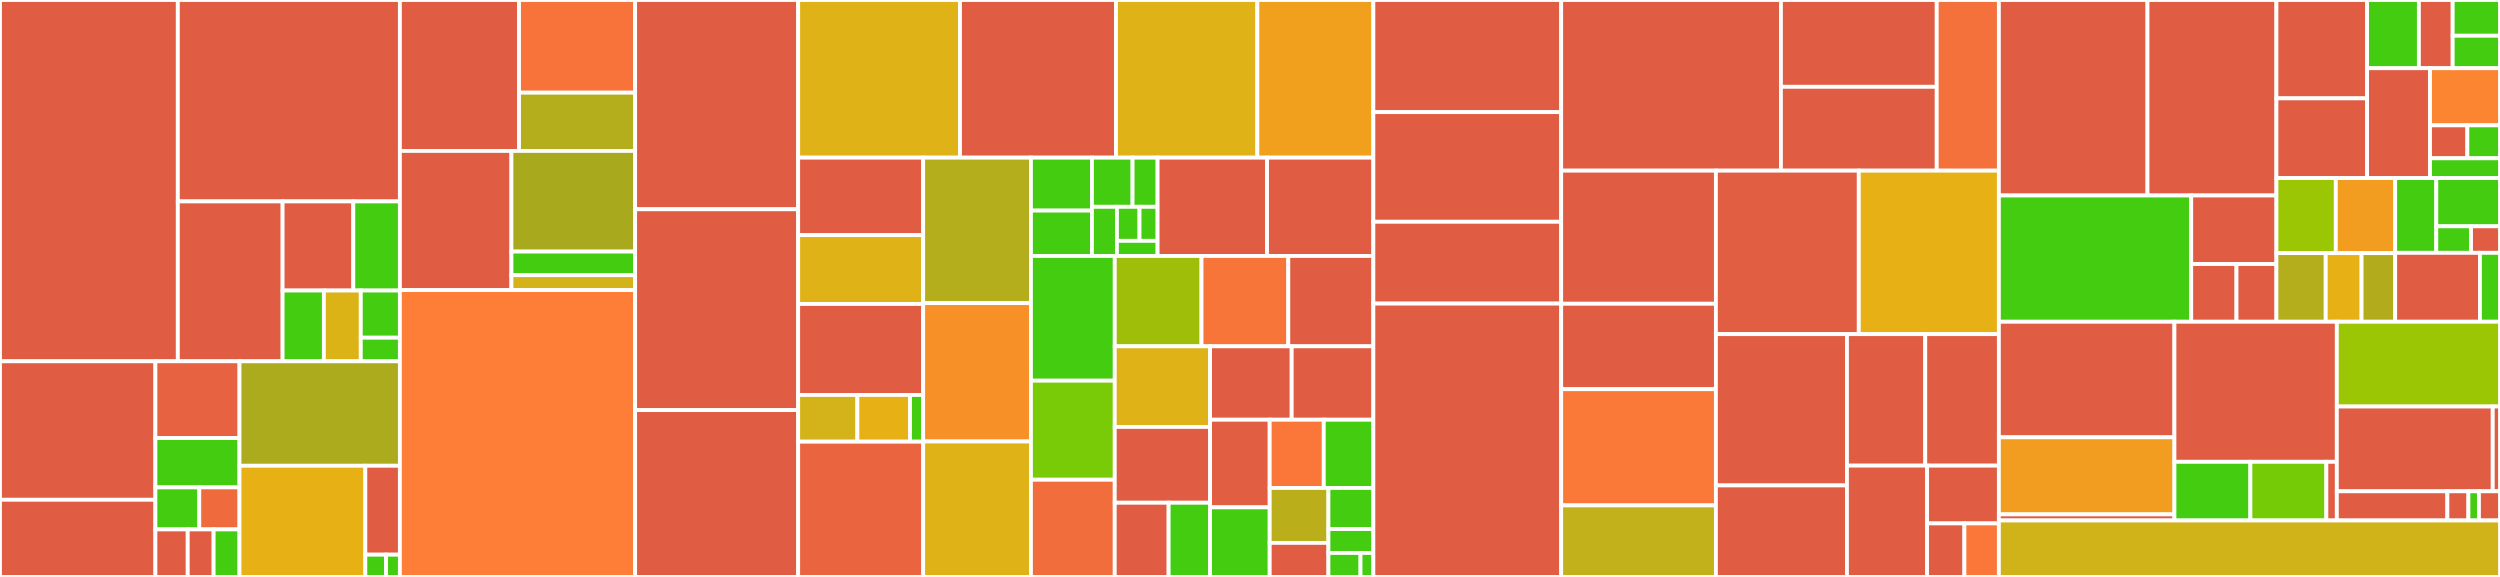 <svg baseProfile="full" width="650" height="150" viewBox="0 0 650 150" version="1.1"
xmlns="http://www.w3.org/2000/svg" xmlns:ev="http://www.w3.org/2001/xml-events"
xmlns:xlink="http://www.w3.org/1999/xlink">

<rect x="0" y="0" width="650" height="150" fill="#333333" stroke="none"/>

<style>rect.s{mask:url(#mask);}</style>
<defs>
  <pattern id="white" width="4" height="4" patternUnits="userSpaceOnUse" patternTransform="rotate(45)">
    <rect width="2" height="2" transform="translate(0,0)" fill="white"></rect>
  </pattern>
  <mask id="mask">
    <rect x="0" y="0" width="100%" height="100%" fill="url(#white)"></rect>
  </mask>
</defs>

<rect x="0" y="0" width="46.233" height="93.937" fill="#e05d44" stroke="white" stroke-width="1" class=" tooltipped" data-content="cardinal/gamestate/ecb.go"><title>cardinal/gamestate/ecb.go</title></rect>
<rect x="46.233" y="0" width="57.736" height="52.367" fill="#e05d44" stroke="white" stroke-width="1" class=" tooltipped" data-content="cardinal/gamestate/redis.go"><title>cardinal/gamestate/redis.go</title></rect>
<rect x="46.233" y="52.367" width="27.244" height="41.57" fill="#e05d44" stroke="white" stroke-width="1" class=" tooltipped" data-content="cardinal/gamestate/read_only.go"><title>cardinal/gamestate/read_only.go</title></rect>
<rect x="73.477" y="52.367" width="18.385" height="23.17" fill="#e05d44" stroke="white" stroke-width="1" class=" tooltipped" data-content="cardinal/gamestate/tick.go"><title>cardinal/gamestate/tick.go</title></rect>
<rect x="91.862" y="52.367" width="12.107" height="23.17" fill="#4c1" stroke="white" stroke-width="1" class=" tooltipped" data-content="cardinal/gamestate/map.go"><title>cardinal/gamestate/map.go</title></rect>
<rect x="73.477" y="75.538" width="10.729" height="18.4" fill="#4c1" stroke="white" stroke-width="1" class=" tooltipped" data-content="cardinal/gamestate/component.go"><title>cardinal/gamestate/component.go</title></rect>
<rect x="84.206" y="75.538" width="9.6" height="18.4" fill="#dcb317" stroke="white" stroke-width="1" class=" tooltipped" data-content="cardinal/gamestate/active.go"><title>cardinal/gamestate/active.go</title></rect>
<rect x="93.805" y="75.538" width="10.164" height="12.267" fill="#4c1" stroke="white" stroke-width="1" class=" tooltipped" data-content="cardinal/gamestate/keys.go"><title>cardinal/gamestate/keys.go</title></rect>
<rect x="93.805" y="87.804" width="10.164" height="6.133" fill="#4c1" stroke="white" stroke-width="1" class=" tooltipped" data-content="cardinal/gamestate/iter_archetype.go"><title>cardinal/gamestate/iter_archetype.go</title></rect>
<rect x="0" y="93.937" width="40.402" height="36.004" fill="#e05d44" stroke="white" stroke-width="1" class=" tooltipped" data-content="cardinal/server/handler/cql/cql.go"><title>cardinal/server/handler/cql/cql.go</title></rect>
<rect x="0" y="129.941" width="40.402" height="20.059" fill="#e05d44" stroke="white" stroke-width="1" class=" tooltipped" data-content="cardinal/server/handler/tx.go"><title>cardinal/server/handler/tx.go</title></rect>
<rect x="40.402" y="93.937" width="21.869" height="19.954" fill="#e76241" stroke="white" stroke-width="1" class=" tooltipped" data-content="cardinal/server/handler/receipts.go"><title>cardinal/server/handler/receipts.go</title></rect>
<rect x="40.402" y="113.892" width="21.869" height="12.828" fill="#4c1" stroke="white" stroke-width="1" class=" tooltipped" data-content="cardinal/server/handler/world.go"><title>cardinal/server/handler/world.go</title></rect>
<rect x="40.402" y="126.72" width="11.41" height="10.927" fill="#4c1" stroke="white" stroke-width="1" class=" tooltipped" data-content="cardinal/server/handler/events.go"><title>cardinal/server/handler/events.go</title></rect>
<rect x="51.812" y="126.72" width="10.459" height="10.927" fill="#ef6a3d" stroke="white" stroke-width="1" class=" tooltipped" data-content="cardinal/server/handler/cql.go"><title>cardinal/server/handler/cql.go</title></rect>
<rect x="40.402" y="137.647" width="8.411" height="12.353" fill="#e05d44" stroke="white" stroke-width="1" class=" tooltipped" data-content="cardinal/server/handler/query.go"><title>cardinal/server/handler/query.go</title></rect>
<rect x="48.813" y="137.647" width="6.729" height="12.353" fill="#e05d44" stroke="white" stroke-width="1" class=" tooltipped" data-content="cardinal/server/handler/debug.go"><title>cardinal/server/handler/debug.go</title></rect>
<rect x="55.542" y="137.647" width="6.729" height="12.353" fill="#4c1" stroke="white" stroke-width="1" class=" tooltipped" data-content="cardinal/server/handler/health.go"><title>cardinal/server/handler/health.go</title></rect>
<rect x="62.271" y="93.937" width="41.699" height="27.159" fill="#acaa1d" stroke="white" stroke-width="1" class=" tooltipped" data-content="cardinal/server/server.go"><title>cardinal/server/server.go</title></rect>
<rect x="62.271" y="121.097" width="32.712" height="28.903" fill="#e7b015" stroke="white" stroke-width="1" class=" tooltipped" data-content="cardinal/server/validator/validator.go"><title>cardinal/server/validator/validator.go</title></rect>
<rect x="94.983" y="121.097" width="8.987" height="23.123" fill="#e05d44" stroke="white" stroke-width="1" class=" tooltipped" data-content="cardinal/server/option.go"><title>cardinal/server/option.go</title></rect>
<rect x="94.983" y="144.219" width="5.392" height="5.781" fill="#4c1" stroke="white" stroke-width="1" class=" tooltipped" data-content="cardinal/server/utils/utils.go"><title>cardinal/server/utils/utils.go</title></rect>
<rect x="100.375" y="144.219" width="3.595" height="5.781" fill="#4c1" stroke="white" stroke-width="1" class=" tooltipped" data-content="cardinal/server/docs/docs.go"><title>cardinal/server/docs/docs.go</title></rect>
<rect x="103.97" y="0" width="30.978" height="39.241" fill="#e05d44" stroke="white" stroke-width="1" class=" tooltipped" data-content="cardinal/router/router.go"><title>cardinal/router/router.go</title></rect>
<rect x="134.948" y="0" width="30.184" height="24.095" fill="#f7733a" stroke="white" stroke-width="1" class=" tooltipped" data-content="cardinal/router/mocks/provider.go"><title>cardinal/router/mocks/provider.go</title></rect>
<rect x="134.948" y="24.095" width="30.184" height="15.146" fill="#b4ad1c" stroke="white" stroke-width="1" class=" tooltipped" data-content="cardinal/router/mocks/router.go"><title>cardinal/router/mocks/router.go</title></rect>
<rect x="103.97" y="39.241" width="29.002" height="36.183" fill="#e05d44" stroke="white" stroke-width="1" class=" tooltipped" data-content="cardinal/router/router_evm_server.go"><title>cardinal/router/router_evm_server.go</title></rect>
<rect x="132.972" y="39.241" width="32.161" height="26.168" fill="#a9a91d" stroke="white" stroke-width="1" class=" tooltipped" data-content="cardinal/router/iterator/iterator.go"><title>cardinal/router/iterator/iterator.go</title></rect>
<rect x="132.972" y="65.41" width="32.161" height="6.138" fill="#4c1" stroke="white" stroke-width="1" class=" tooltipped" data-content="cardinal/router/iterator/mocks/iterator.go"><title>cardinal/router/iterator/mocks/iterator.go</title></rect>
<rect x="132.972" y="71.548" width="32.161" height="3.877" fill="#d3b319" stroke="white" stroke-width="1" class=" tooltipped" data-content="cardinal/router/option.go"><title>cardinal/router/option.go</title></rect>
<rect x="103.97" y="75.425" width="61.163" height="74.575" fill="#fe7d37" stroke="white" stroke-width="1" class=" tooltipped" data-content="cardinal/world.go"><title>cardinal/world.go</title></rect>
<rect x="165.132" y="0" width="42.391" height="54.412" fill="#e05d44" stroke="white" stroke-width="1" class=" tooltipped" data-content="cardinal/cardinal.go"><title>cardinal/cardinal.go</title></rect>
<rect x="165.132" y="54.412" width="42.391" height="52.206" fill="#e05d44" stroke="white" stroke-width="1" class=" tooltipped" data-content="cardinal/composedsearch.go"><title>cardinal/composedsearch.go</title></rect>
<rect x="165.132" y="106.618" width="42.391" height="43.382" fill="#e05d44" stroke="white" stroke-width="1" class=" tooltipped" data-content="cardinal/query.go"><title>cardinal/query.go</title></rect>
<rect x="207.523" y="0" width="42.076" height="40.991" fill="#dfb317" stroke="white" stroke-width="1" class=" tooltipped" data-content="cardinal/world_fixture.go"><title>cardinal/world_fixture.go</title></rect>
<rect x="249.599" y="0" width="40.555" height="40.991" fill="#e05d44" stroke="white" stroke-width="1" class=" tooltipped" data-content="cardinal/plugin_persona.go"><title>cardinal/plugin_persona.go</title></rect>
<rect x="290.155" y="0" width="36.753" height="40.991" fill="#dfb317" stroke="white" stroke-width="1" class=" tooltipped" data-content="cardinal/message.go"><title>cardinal/message.go</title></rect>
<rect x="326.908" y="0" width="30.163" height="40.991" fill="#f0a01d" stroke="white" stroke-width="1" class=" tooltipped" data-content="cardinal/search.go"><title>cardinal/search.go</title></rect>
<rect x="207.523" y="40.991" width="32.502" height="20.139" fill="#e05d44" stroke="white" stroke-width="1" class=" tooltipped" data-content="cardinal/component/component.go"><title>cardinal/component/component.go</title></rect>
<rect x="207.523" y="61.131" width="32.502" height="17.902" fill="#dfb317" stroke="white" stroke-width="1" class=" tooltipped" data-content="cardinal/component/manager.go"><title>cardinal/component/manager.go</title></rect>
<rect x="207.523" y="79.032" width="32.502" height="23.656" fill="#e05d44" stroke="white" stroke-width="1" class=" tooltipped" data-content="cardinal/storage/redis/nonce.go"><title>cardinal/storage/redis/nonce.go</title></rect>
<rect x="207.523" y="102.688" width="15.396" height="12.148" fill="#d3b319" stroke="white" stroke-width="1" class=" tooltipped" data-content="cardinal/storage/redis/storage.go"><title>cardinal/storage/redis/storage.go</title></rect>
<rect x="222.919" y="102.688" width="13.685" height="12.148" fill="#e7b015" stroke="white" stroke-width="1" class=" tooltipped" data-content="cardinal/storage/redis/schema.go"><title>cardinal/storage/redis/schema.go</title></rect>
<rect x="236.604" y="102.688" width="3.421" height="12.148" fill="#4c1" stroke="white" stroke-width="1" class=" tooltipped" data-content="cardinal/storage/redis/keys.go"><title>cardinal/storage/redis/keys.go</title></rect>
<rect x="207.523" y="114.836" width="32.502" height="35.164" fill="#ea653f" stroke="white" stroke-width="1" class=" tooltipped" data-content="cardinal/config.go"><title>cardinal/config.go</title></rect>
<rect x="240.025" y="40.991" width="28.022" height="37.819" fill="#b4ad1c" stroke="white" stroke-width="1" class=" tooltipped" data-content="cardinal/system.go"><title>cardinal/system.go</title></rect>
<rect x="240.025" y="78.811" width="28.022" height="35.965" fill="#f79127" stroke="white" stroke-width="1" class=" tooltipped" data-content="cardinal/abi/abi.go"><title>cardinal/abi/abi.go</title></rect>
<rect x="240.025" y="114.776" width="28.022" height="35.224" fill="#dfb317" stroke="white" stroke-width="1" class=" tooltipped" data-content="cardinal/world_context.go"><title>cardinal/world_context.go</title></rect>
<rect x="268.048" y="40.991" width="15.853" height="13.763" fill="#4c1" stroke="white" stroke-width="1" class=" tooltipped" data-content="cardinal/filter/helper.go"><title>cardinal/filter/helper.go</title></rect>
<rect x="268.048" y="54.754" width="15.853" height="11.797" fill="#4c1" stroke="white" stroke-width="1" class=" tooltipped" data-content="cardinal/filter/exact.go"><title>cardinal/filter/exact.go</title></rect>
<rect x="283.901" y="40.991" width="10.569" height="12.78" fill="#4c1" stroke="white" stroke-width="1" class=" tooltipped" data-content="cardinal/filter/contains.go"><title>cardinal/filter/contains.go</title></rect>
<rect x="294.47" y="40.991" width="6.504" height="12.78" fill="#4c1" stroke="white" stroke-width="1" class=" tooltipped" data-content="cardinal/filter/and.go"><title>cardinal/filter/and.go</title></rect>
<rect x="283.901" y="53.771" width="6.504" height="12.78" fill="#4c1" stroke="white" stroke-width="1" class=" tooltipped" data-content="cardinal/filter/or.go"><title>cardinal/filter/or.go</title></rect>
<rect x="290.405" y="53.771" width="5.872" height="8.848" fill="#4c1" stroke="white" stroke-width="1" class=" tooltipped" data-content="cardinal/filter/filter.go"><title>cardinal/filter/filter.go</title></rect>
<rect x="296.277" y="53.771" width="4.697" height="8.848" fill="#4c1" stroke="white" stroke-width="1" class=" tooltipped" data-content="cardinal/filter/all.go"><title>cardinal/filter/all.go</title></rect>
<rect x="290.405" y="62.619" width="10.569" height="3.932" fill="#4c1" stroke="white" stroke-width="1" class=" tooltipped" data-content="cardinal/filter/not.go"><title>cardinal/filter/not.go</title></rect>
<rect x="300.974" y="40.991" width="28.455" height="25.56" fill="#e05d44" stroke="white" stroke-width="1" class=" tooltipped" data-content="cardinal/option.go"><title>cardinal/option.go</title></rect>
<rect x="329.429" y="40.991" width="27.642" height="25.56" fill="#e05d44" stroke="white" stroke-width="1" class=" tooltipped" data-content="cardinal/plugin_task.go"><title>cardinal/plugin_task.go</title></rect>
<rect x="268.048" y="66.551" width="21.789" height="32.426" fill="#4c1" stroke="white" stroke-width="1" class=" tooltipped" data-content="cardinal/receipt/receipt.go"><title>cardinal/receipt/receipt.go</title></rect>
<rect x="268.048" y="98.977" width="21.789" height="25.75" fill="#78cb06" stroke="white" stroke-width="1" class=" tooltipped" data-content="cardinal/txpool/pool.go"><title>cardinal/txpool/pool.go</title></rect>
<rect x="268.048" y="124.727" width="21.789" height="25.273" fill="#f26d3c" stroke="white" stroke-width="1" class=" tooltipped" data-content="cardinal/log/log.go"><title>cardinal/log/log.go</title></rect>
<rect x="289.836" y="66.551" width="22.559" height="23.489" fill="#9ebe09" stroke="white" stroke-width="1" class=" tooltipped" data-content="cardinal/message_manager.go"><title>cardinal/message_manager.go</title></rect>
<rect x="312.395" y="66.551" width="22.559" height="23.489" fill="#f87539" stroke="white" stroke-width="1" class=" tooltipped" data-content="cardinal/world_persona.go"><title>cardinal/world_persona.go</title></rect>
<rect x="334.954" y="66.551" width="22.116" height="23.489" fill="#e05d44" stroke="white" stroke-width="1" class=" tooltipped" data-content="cardinal/filtercomponent.go"><title>cardinal/filtercomponent.go</title></rect>
<rect x="289.836" y="90.04" width="24.78" height="20.965" fill="#dfb317" stroke="white" stroke-width="1" class=" tooltipped" data-content="cardinal/query_manager.go"><title>cardinal/query_manager.go</title></rect>
<rect x="289.836" y="111.005" width="24.78" height="19.707" fill="#e05d44" stroke="white" stroke-width="1" class=" tooltipped" data-content="cardinal/telemetry/telemetry.go"><title>cardinal/telemetry/telemetry.go</title></rect>
<rect x="289.836" y="130.712" width="14.006" height="19.288" fill="#e05d44" stroke="white" stroke-width="1" class=" tooltipped" data-content="cardinal/types/component.go"><title>cardinal/types/component.go</title></rect>
<rect x="303.842" y="130.712" width="10.774" height="19.288" fill="#4c1" stroke="white" stroke-width="1" class=" tooltipped" data-content="cardinal/types/util.go"><title>cardinal/types/util.go</title></rect>
<rect x="314.616" y="90.04" width="21.227" height="19.089" fill="#e05d44" stroke="white" stroke-width="1" class=" tooltipped" data-content="cardinal/world_recovery.go"><title>cardinal/world_recovery.go</title></rect>
<rect x="335.843" y="90.04" width="21.227" height="19.089" fill="#e05d44" stroke="white" stroke-width="1" class=" tooltipped" data-content="cardinal/testutils/testutils.go"><title>cardinal/testutils/testutils.go</title></rect>
<rect x="314.616" y="109.13" width="15.507" height="22.78" fill="#e25e43" stroke="white" stroke-width="1" class=" tooltipped" data-content="cardinal/world_receipt.go"><title>cardinal/world_receipt.go</title></rect>
<rect x="314.616" y="131.91" width="15.507" height="18.09" fill="#4c1" stroke="white" stroke-width="1" class=" tooltipped" data-content="cardinal/worldstage/worldstage.go"><title>cardinal/worldstage/worldstage.go</title></rect>
<rect x="330.123" y="109.13" width="14.059" height="17.736" fill="#fa7739" stroke="white" stroke-width="1" class=" tooltipped" data-content="cardinal/tick_results.go"><title>cardinal/tick_results.go</title></rect>
<rect x="344.183" y="109.13" width="12.888" height="17.736" fill="#4c1" stroke="white" stroke-width="1" class=" tooltipped" data-content="cardinal/util.go"><title>cardinal/util.go</title></rect>
<rect x="330.123" y="126.866" width="15.27" height="14.289" fill="#baaf1b" stroke="white" stroke-width="1" class=" tooltipped" data-content="cardinal/persona_signer.go"><title>cardinal/persona_signer.go</title></rect>
<rect x="330.123" y="141.155" width="15.27" height="8.845" fill="#e05d44" stroke="white" stroke-width="1" class=" tooltipped" data-content="cardinal/codec/codec.go"><title>cardinal/codec/codec.go</title></rect>
<rect x="345.393" y="126.866" width="11.677" height="10.677" fill="#4c1" stroke="white" stroke-width="1" class=" tooltipped" data-content="cardinal/search_iterator.go"><title>cardinal/search_iterator.go</title></rect>
<rect x="345.393" y="137.543" width="11.677" height="6.228" fill="#4c1" stroke="white" stroke-width="1" class=" tooltipped" data-content="cardinal/namespace.go"><title>cardinal/namespace.go</title></rect>
<rect x="345.393" y="143.772" width="8.341" height="6.228" fill="#4c1" stroke="white" stroke-width="1" class=" tooltipped" data-content="cardinal/persona/utils.go"><title>cardinal/persona/utils.go</title></rect>
<rect x="353.734" y="143.772" width="3.336" height="6.228" fill="#4c1" stroke="white" stroke-width="1" class=" tooltipped" data-content="cardinal/persona/component/signer.go"><title>cardinal/persona/component/signer.go</title></rect>
<rect x="357.071" y="0" width="48.833" height="29.149" fill="#e05d44" stroke="white" stroke-width="1" class=" tooltipped" data-content="relay/nakama/persona/persona.go"><title>relay/nakama/persona/persona.go</title></rect>
<rect x="357.071" y="29.149" width="48.833" height="28.511" fill="#e05d44" stroke="white" stroke-width="1" class=" tooltipped" data-content="relay/nakama/persona/storage.go"><title>relay/nakama/persona/storage.go</title></rect>
<rect x="357.071" y="57.66" width="48.833" height="21.277" fill="#e05d44" stroke="white" stroke-width="1" class=" tooltipped" data-content="relay/nakama/persona/verifier.go"><title>relay/nakama/persona/verifier.go</title></rect>
<rect x="357.071" y="78.936" width="48.833" height="71.064" fill="#e05d44" stroke="white" stroke-width="1" class=" tooltipped" data-content="relay/nakama/handlers.go"><title>relay/nakama/handlers.go</title></rect>
<rect x="405.904" y="0" width="57.137" height="44.37" fill="#e05d44" stroke="white" stroke-width="1" class=" tooltipped" data-content="relay/nakama/main.go"><title>relay/nakama/main.go</title></rect>
<rect x="463.041" y="0" width="40.511" height="22.57" fill="#e05d44" stroke="white" stroke-width="1" class=" tooltipped" data-content="relay/nakama/auth/argus_id.go"><title>relay/nakama/auth/argus_id.go</title></rect>
<rect x="463.041" y="22.57" width="40.511" height="21.8" fill="#e05d44" stroke="white" stroke-width="1" class=" tooltipped" data-content="relay/nakama/auth/custom.go"><title>relay/nakama/auth/custom.go</title></rect>
<rect x="503.552" y="0" width="16.158" height="44.37" fill="#f5713b" stroke="white" stroke-width="1" class=" tooltipped" data-content="relay/nakama/auth/siwe.go"><title>relay/nakama/auth/siwe.go</title></rect>
<rect x="405.904" y="44.37" width="40.23" height="34.607" fill="#e05d44" stroke="white" stroke-width="1" class=" tooltipped" data-content="relay/nakama/signer/kms.go"><title>relay/nakama/signer/kms.go</title></rect>
<rect x="405.904" y="78.977" width="40.23" height="22.211" fill="#e05d44" stroke="white" stroke-width="1" class=" tooltipped" data-content="relay/nakama/signer/nakama.go"><title>relay/nakama/signer/nakama.go</title></rect>
<rect x="405.904" y="101.188" width="40.23" height="30.217" fill="#fb7938" stroke="white" stroke-width="1" class=" tooltipped" data-content="relay/nakama/events/events.go"><title>relay/nakama/events/events.go</title></rect>
<rect x="405.904" y="131.405" width="40.23" height="18.595" fill="#c3b11b" stroke="white" stroke-width="1" class=" tooltipped" data-content="relay/nakama/events/notifications.go"><title>relay/nakama/events/notifications.go</title></rect>
<rect x="446.134" y="44.37" width="37.154" height="42.506" fill="#e25e43" stroke="white" stroke-width="1" class=" tooltipped" data-content="relay/nakama/siwe/siwe.go"><title>relay/nakama/siwe/siwe.go</title></rect>
<rect x="483.288" y="44.37" width="36.421" height="42.506" fill="#e7b015" stroke="white" stroke-width="1" class=" tooltipped" data-content="relay/nakama/allowlist/allowlist.go"><title>relay/nakama/allowlist/allowlist.go</title></rect>
<rect x="446.134" y="86.876" width="34.072" height="39.338" fill="#e05d44" stroke="white" stroke-width="1" class=" tooltipped" data-content="relay/nakama/testutils/testutils.go"><title>relay/nakama/testutils/testutils.go</title></rect>
<rect x="446.134" y="126.214" width="34.072" height="23.786" fill="#e05d44" stroke="white" stroke-width="1" class=" tooltipped" data-content="relay/nakama/rpc.go"><title>relay/nakama/rpc.go</title></rect>
<rect x="480.206" y="86.876" width="20.359" height="34.192" fill="#e05d44" stroke="white" stroke-width="1" class=" tooltipped" data-content="relay/nakama/cardinal.go"><title>relay/nakama/cardinal.go</title></rect>
<rect x="500.565" y="86.876" width="19.144" height="34.192" fill="#e05d44" stroke="white" stroke-width="1" class=" tooltipped" data-content="relay/nakama/telemetry.go"><title>relay/nakama/telemetry.go</title></rect>
<rect x="480.206" y="121.068" width="20.829" height="28.932" fill="#e05d44" stroke="white" stroke-width="1" class=" tooltipped" data-content="relay/nakama/save.go"><title>relay/nakama/save.go</title></rect>
<rect x="501.035" y="121.068" width="18.674" height="15.022" fill="#e05d44" stroke="white" stroke-width="1" class=" tooltipped" data-content="relay/nakama/utils/networking.go"><title>relay/nakama/utils/networking.go</title></rect>
<rect x="501.035" y="136.091" width="9.711" height="13.909" fill="#e05d44" stroke="white" stroke-width="1" class=" tooltipped" data-content="relay/nakama/utils/log.go"><title>relay/nakama/utils/log.go</title></rect>
<rect x="510.745" y="136.091" width="8.964" height="13.909" fill="#fa7739" stroke="white" stroke-width="1" class=" tooltipped" data-content="relay/nakama/utils/nakama.go"><title>relay/nakama/utils/nakama.go</title></rect>
<rect x="519.709" y="0" width="38.637" height="50.825" fill="#e05d44" stroke="white" stroke-width="1" class=" tooltipped" data-content="evm/app/app.go"><title>evm/app/app.go</title></rect>
<rect x="558.346" y="0" width="33.526" height="50.825" fill="#e05d44" stroke="white" stroke-width="1" class=" tooltipped" data-content="evm/app/export.go"><title>evm/app/export.go</title></rect>
<rect x="519.709" y="50.825" width="50.008" height="32.827" fill="#4c1" stroke="white" stroke-width="1" class=" tooltipped" data-content="evm/app/app_config.go"><title>evm/app/app_config.go</title></rect>
<rect x="569.717" y="50.825" width="22.155" height="17.821" fill="#e05d44" stroke="white" stroke-width="1" class=" tooltipped" data-content="evm/app/helpers.go"><title>evm/app/helpers.go</title></rect>
<rect x="569.717" y="68.645" width="11.77" height="15.007" fill="#e05d44" stroke="white" stroke-width="1" class=" tooltipped" data-content="evm/app/upgrades.go"><title>evm/app/upgrades.go</title></rect>
<rect x="581.487" y="68.645" width="10.385" height="15.007" fill="#e05d44" stroke="white" stroke-width="1" class=" tooltipped" data-content="evm/app/plugins.go"><title>evm/app/plugins.go</title></rect>
<rect x="591.872" y="0" width="23.565" height="25.572" fill="#e05d44" stroke="white" stroke-width="1" class=" tooltipped" data-content="evm/x/namespace/cli/query/query.go"><title>evm/x/namespace/cli/query/query.go</title></rect>
<rect x="591.872" y="25.572" width="23.565" height="20.722" fill="#e05d44" stroke="white" stroke-width="1" class=" tooltipped" data-content="evm/x/namespace/cli/tx/tx.go"><title>evm/x/namespace/cli/tx/tx.go</title></rect>
<rect x="615.437" y="0" width="13.474" height="17.736" fill="#4c1" stroke="white" stroke-width="1" class=" tooltipped" data-content="evm/x/namespace/keeper/storage.go"><title>evm/x/namespace/keeper/storage.go</title></rect>
<rect x="628.911" y="0" width="8.787" height="17.736" fill="#e05d44" stroke="white" stroke-width="1" class=" tooltipped" data-content="evm/x/namespace/keeper/keeper.go"><title>evm/x/namespace/keeper/keeper.go</title></rect>
<rect x="637.698" y="0" width="12.302" height="9.29" fill="#4c1" stroke="white" stroke-width="1" class=" tooltipped" data-content="evm/x/namespace/keeper/msg_server.go"><title>evm/x/namespace/keeper/msg_server.go</title></rect>
<rect x="637.698" y="9.29" width="12.302" height="8.446" fill="#4c1" stroke="white" stroke-width="1" class=" tooltipped" data-content="evm/x/namespace/keeper/query_server.go"><title>evm/x/namespace/keeper/query_server.go</title></rect>
<rect x="615.437" y="17.736" width="16.372" height="28.558" fill="#e05d44" stroke="white" stroke-width="1" class=" tooltipped" data-content="evm/x/namespace/module.go"><title>evm/x/namespace/module.go</title></rect>
<rect x="631.809" y="17.736" width="18.191" height="14.85" fill="#fb8530" stroke="white" stroke-width="1" class=" tooltipped" data-content="evm/x/namespace/types/msg.go"><title>evm/x/namespace/types/msg.go</title></rect>
<rect x="631.809" y="32.587" width="9.702" height="8.568" fill="#e05d44" stroke="white" stroke-width="1" class=" tooltipped" data-content="evm/x/namespace/types/genesis.go"><title>evm/x/namespace/types/genesis.go</title></rect>
<rect x="641.511" y="32.587" width="8.489" height="8.568" fill="#4c1" stroke="white" stroke-width="1" class=" tooltipped" data-content="evm/x/namespace/types/codec.go"><title>evm/x/namespace/types/codec.go</title></rect>
<rect x="631.809" y="41.154" width="18.191" height="5.141" fill="#4c1" stroke="white" stroke-width="1" class=" tooltipped" data-content="evm/x/namespace/depinject.go"><title>evm/x/namespace/depinject.go</title></rect>
<rect x="591.872" y="46.295" width="15.436" height="19.52" fill="#9ac603" stroke="white" stroke-width="1" class=" tooltipped" data-content="evm/x/shard/keeper/keeper.go"><title>evm/x/shard/keeper/keeper.go</title></rect>
<rect x="607.308" y="46.295" width="15.436" height="19.52" fill="#f29d1f" stroke="white" stroke-width="1" class=" tooltipped" data-content="evm/x/shard/keeper/tx_storage.go"><title>evm/x/shard/keeper/tx_storage.go</title></rect>
<rect x="591.872" y="65.815" width="12.815" height="17.837" fill="#b4ad1c" stroke="white" stroke-width="1" class=" tooltipped" data-content="evm/x/shard/keeper/query_server.go"><title>evm/x/shard/keeper/query_server.go</title></rect>
<rect x="604.687" y="65.815" width="9.32" height="17.837" fill="#e7b015" stroke="white" stroke-width="1" class=" tooltipped" data-content="evm/x/shard/keeper/msg_server.go"><title>evm/x/shard/keeper/msg_server.go</title></rect>
<rect x="614.007" y="65.815" width="8.737" height="17.837" fill="#b2ac1c" stroke="white" stroke-width="1" class=" tooltipped" data-content="evm/x/shard/keeper/namespace_storage.go"><title>evm/x/shard/keeper/namespace_storage.go</title></rect>
<rect x="622.744" y="46.295" width="10.689" height="19.441" fill="#4c1" stroke="white" stroke-width="1" class=" tooltipped" data-content="evm/x/shard/types/genesis.go"><title>evm/x/shard/types/genesis.go</title></rect>
<rect x="633.433" y="46.295" width="16.567" height="12.543" fill="#4c1" stroke="white" stroke-width="1" class=" tooltipped" data-content="evm/x/shard/types/page.go"><title>evm/x/shard/types/page.go</title></rect>
<rect x="633.433" y="58.837" width="9.037" height="6.898" fill="#4c1" stroke="white" stroke-width="1" class=" tooltipped" data-content="evm/x/shard/types/codec.go"><title>evm/x/shard/types/codec.go</title></rect>
<rect x="642.469" y="58.837" width="7.531" height="6.898" fill="#e05d44" stroke="white" stroke-width="1" class=" tooltipped" data-content="evm/x/shard/types/msg.go"><title>evm/x/shard/types/msg.go</title></rect>
<rect x="622.744" y="65.736" width="22.037" height="17.916" fill="#e05d44" stroke="white" stroke-width="1" class=" tooltipped" data-content="evm/x/shard/module.go"><title>evm/x/shard/module.go</title></rect>
<rect x="644.781" y="65.736" width="5.219" height="17.916" fill="#4c1" stroke="white" stroke-width="1" class=" tooltipped" data-content="evm/x/shard/depinject.go"><title>evm/x/shard/depinject.go</title></rect>
<rect x="519.709" y="83.652" width="45.642" height="30.049" fill="#e05d44" stroke="white" stroke-width="1" class=" tooltipped" data-content="evm/cmd/world-evm/cmd/commands.go"><title>evm/cmd/world-evm/cmd/commands.go</title></rect>
<rect x="519.709" y="113.701" width="45.642" height="20.032" fill="#f29d1f" stroke="white" stroke-width="1" class=" tooltipped" data-content="evm/cmd/world-evm/cmd/root.go"><title>evm/cmd/world-evm/cmd/root.go</title></rect>
<rect x="519.709" y="133.733" width="45.642" height="1.593" fill="#e05d44" stroke="white" stroke-width="1" class=" tooltipped" data-content="evm/cmd/world-evm/main.go"><title>evm/cmd/world-evm/main.go</title></rect>
<rect x="565.351" y="83.652" width="42.224" height="36.418" fill="#e05d44" stroke="white" stroke-width="1" class=" tooltipped" data-content="evm/router/router.go"><title>evm/router/router.go</title></rect>
<rect x="565.351" y="120.071" width="19.75" height="15.256" fill="#4c1" stroke="white" stroke-width="1" class=" tooltipped" data-content="evm/router/queue.go"><title>evm/router/queue.go</title></rect>
<rect x="585.101" y="120.071" width="19.75" height="15.256" fill="#74cb06" stroke="white" stroke-width="1" class=" tooltipped" data-content="evm/router/result_storage.go"><title>evm/router/result_storage.go</title></rect>
<rect x="604.851" y="120.071" width="2.724" height="15.256" fill="#e05d44" stroke="white" stroke-width="1" class=" tooltipped" data-content="evm/router/option.go"><title>evm/router/option.go</title></rect>
<rect x="607.575" y="83.652" width="42.425" height="22.041" fill="#9ac603" stroke="white" stroke-width="1" class=" tooltipped" data-content="evm/sequencer/tx_queue.go"><title>evm/sequencer/tx_queue.go</title></rect>
<rect x="607.575" y="105.694" width="40.539" height="22.041" fill="#e05d44" stroke="white" stroke-width="1" class=" tooltipped" data-content="evm/sequencer/server.go"><title>evm/sequencer/server.go</title></rect>
<rect x="648.114" y="105.694" width="1.886" height="22.041" fill="#e05d44" stroke="white" stroke-width="1" class=" tooltipped" data-content="evm/sequencer/option.go"><title>evm/sequencer/option.go</title></rect>
<rect x="607.575" y="127.735" width="28.739" height="7.592" fill="#e05d44" stroke="white" stroke-width="1" class=" tooltipped" data-content="evm/types/config.go"><title>evm/types/config.go</title></rect>
<rect x="636.315" y="127.735" width="5.474" height="7.592" fill="#e05d44" stroke="white" stroke-width="1" class=" tooltipped" data-content="evm/utils/config.go"><title>evm/utils/config.go</title></rect>
<rect x="641.789" y="127.735" width="2.737" height="7.592" fill="#4c1" stroke="white" stroke-width="1" class=" tooltipped" data-content="evm/utils/alphanumeric.go"><title>evm/utils/alphanumeric.go</title></rect>
<rect x="644.526" y="127.735" width="5.474" height="7.592" fill="#e05d44" stroke="white" stroke-width="1" class=" tooltipped" data-content="evm/tests/e2e/node/helpers.go"><title>evm/tests/e2e/node/helpers.go</title></rect>
<rect x="519.709" y="135.327" width="130.291" height="14.673" fill="#cfb319" stroke="white" stroke-width="1" class=" tooltipped" data-content="sign/sign.go"><title>sign/sign.go</title></rect>
</svg>